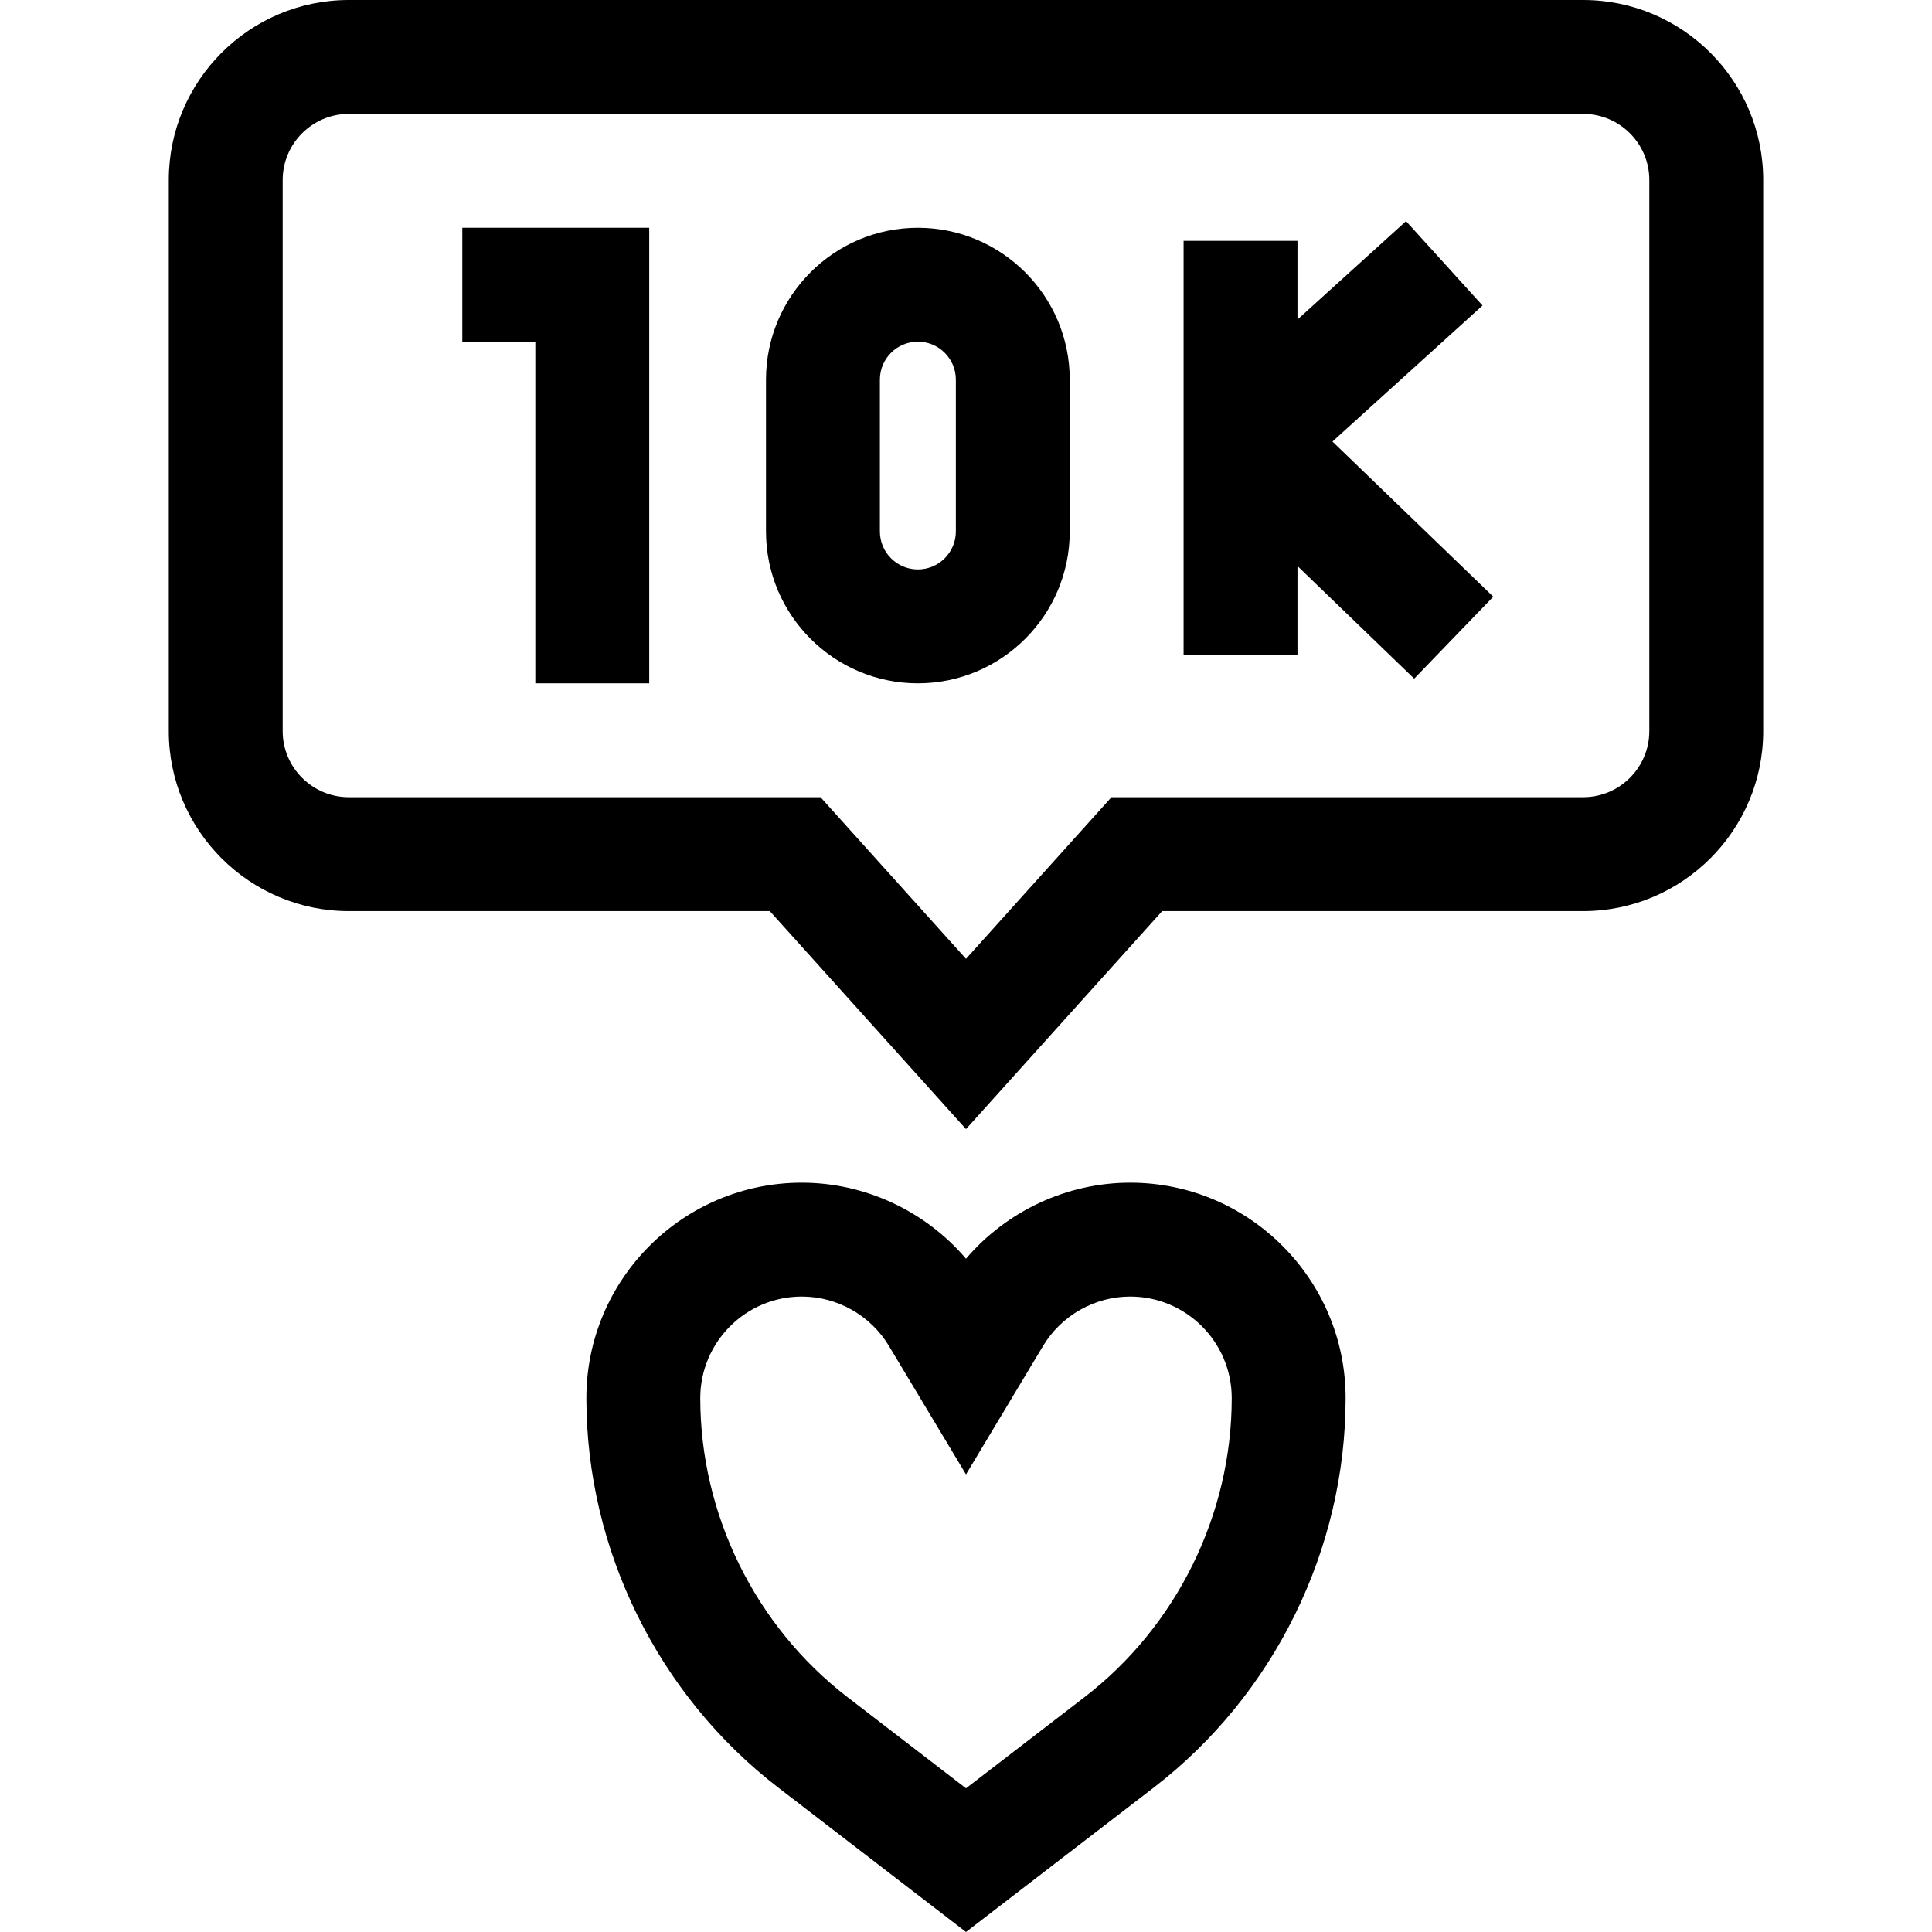 <?xml version="1.0" encoding="UTF-8"?> <svg xmlns="http://www.w3.org/2000/svg" id="Capa_1" height="512" viewBox="0 0 508.925 508.925" width="512"> <g> <path d="m297.714 311.538c-16.702 0-32.57 7.498-43.252 20.028-10.681-12.53-26.551-20.028-43.253-20.028-31.29 0-56.747 25.457-56.747 56.748 0 39.896 18.88 78.238 50.503 102.563l49.497 38.075 49.497-38.075c31.623-24.325 50.503-62.667 50.503-102.563 0-31.291-25.457-56.748-56.748-56.748zm-12.046 135.532-31.206 24.005-31.206-24.005c-24.292-18.686-38.794-48.138-38.794-78.784 0-14.749 11.999-26.748 26.748-26.748 9.341 0 18.129 4.976 22.936 12.986l20.316 33.861 20.316-33.861c4.807-8.011 13.595-12.986 22.937-12.986 14.748 0 26.747 11.999 26.747 26.748 0 30.647-14.502 60.099-38.794 78.784z"></path> <path d="m417.042 0h-325.159c-26.148 0-47.421 21.272-47.421 47.421v145.158c0 26.148 21.272 47.421 47.421 47.421h110.898l51.681 57.423 51.681-57.423h110.898c26.148 0 47.421-21.272 47.421-47.421v-145.158c0-26.149-21.272-47.421-47.42-47.421zm17.42 192.579c0 9.605-7.815 17.421-17.421 17.421h-124.26l-38.319 42.577-38.319-42.577h-124.26c-9.605 0-17.421-7.815-17.421-17.421v-145.158c0-9.606 7.816-17.421 17.421-17.421h325.158c9.605 0 17.421 7.815 17.421 17.421z"></path> <path d="m390.525 80.484-20.148-22.227-28.598 25.922v-20.733h-30v109.115h30v-23.455l30.748 29.665 20.829-21.591-42.359-40.867z"></path> <path d="m121.779 90h19.237v90h30v-120h-49.237z"></path> <path d="m241.785 60c-22.06 0-40.006 17.946-40.006 40.005v39.99c0 22.059 17.946 40.005 40.006 40.005 22.059 0 40.005-17.946 40.005-40.005v-39.99c0-22.059-17.947-40.005-40.005-40.005zm10.005 79.995c0 5.517-4.488 10.005-10.005 10.005-5.518 0-10.006-4.488-10.006-10.005v-39.99c0-5.517 4.488-10.005 10.006-10.005 5.517 0 10.005 4.488 10.005 10.005z"></path> </g> </svg> 